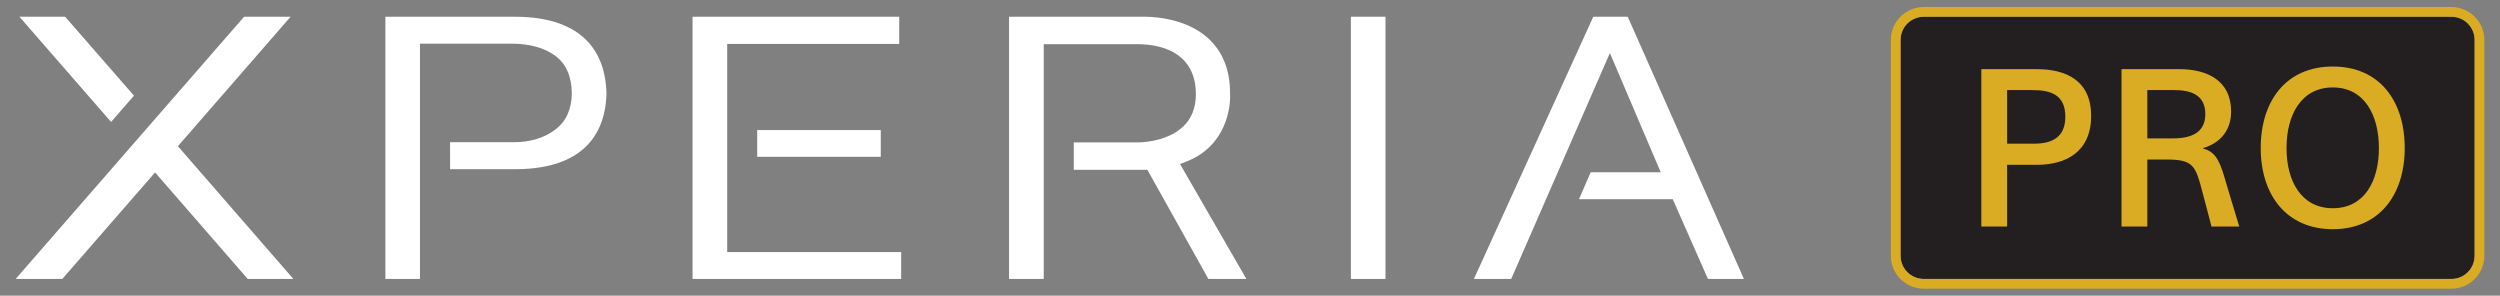 <?xml version="1.0" encoding="UTF-8"?>
<svg width="186px" height="22px" viewBox="0 0 186 22" version="1.1" xmlns="http://www.w3.org/2000/svg" xmlns:xlink="http://www.w3.org/1999/xlink">
    <rect x="0" y="0" width="186" height="22" fill="#808080" stroke="none"/>
    <title>logo_xperia_pro_white</title>
    <g id="NEW" stroke="none" stroke-width="1" fill="none" fill-rule="evenodd">
        <g id="Desktop-Copy-2" transform="translate(-37, -123)" fill-rule="nonzero">
            <g id="HEADER" transform="translate(0, 86)">
                <g id="logo_xperia_pro_white" transform="translate(37, 37)">
                    <g id="g12" transform="translate(93, 11) scale(-1, 1) rotate(-180) translate(-93, -11) ">
                        <path d="M100.505,1.246 L103.081,1.246 L103.081,20.754 L100.505,20.754 L100.505,1.246 Z M21.827,1.246 L13.237,11.123 L21.619,20.753 L18.159,20.753 L1.166,1.248 L4.638,1.248 L11.538,9.171 L18.429,1.246 L21.827,1.246 Z M31.246,18.753 L38.021,18.753 C39.391,18.753 40.496,18.449 41.307,17.853 C42.114,17.252 42.52,16.339 42.546,15.061 C42.52,13.843 42.114,12.957 41.307,12.355 C40.508,11.74 39.44,11.418 38.219,11.418 L33.485,11.418 C33.485,11.256 33.486,9.574 33.486,9.414 L38.471,9.414 C42.721,9.451 45.023,11.4 45.123,15.051 C45.024,18.728 42.728,20.7 38.49,20.753 L28.672,20.753 L28.672,1.246 L31.246,1.246 L31.246,18.753 Z M51.526,1.246 L67.047,1.246 L67.047,3.245 L54.104,3.245 L54.104,18.73 L66.902,18.73 L66.902,20.753 L51.526,20.753 L51.526,1.246 Z M65.529,12.324 L56.336,12.324 L56.336,10.334 L65.529,10.334 L65.529,12.324 Z M75.073,1.246 L77.654,1.246 L77.654,18.712 L84.624,18.712 C85.377,18.712 86.461,18.603 87.355,18.082 C88.429,17.452 88.974,16.41 88.974,14.984 C88.974,13.982 88.651,13.171 88.014,12.573 C86.734,11.371 84.643,11.403 84.634,11.405 L79.891,11.405 C79.891,11.331 79.891,9.62 79.889,9.369 C80.076,9.366 85.366,9.366 85.366,9.366 C85.366,9.366 89.848,1.337 89.903,1.246 L92.731,1.246 C92.572,1.515 87.795,9.795 87.795,9.795 L88.222,9.96 C91.361,11.159 91.523,14.221 91.523,14.819 L91.516,15.068 C91.516,16.794 90.966,18.172 89.879,19.16 C88.055,20.823 85.213,20.755 85.186,20.753 L75.073,20.753 L75.073,1.246 Z M129.747,1.246 C129.6,1.572 121.162,20.626 121.105,20.753 L118.539,20.753 C118.488,20.643 109.78,1.51 109.66,1.246 L112.433,1.246 C112.483,1.358 119.776,18.054 119.776,18.054 L123.559,9.182 L118.347,9.182 C118.299,9.077 117.559,7.377 117.477,7.18 L124.452,7.18 C124.452,7.18 127.022,1.356 127.071,1.246 L129.747,1.246 Z M100.505,1.246 L103.081,1.246 L103.081,20.754 L100.505,20.754 L100.505,1.246 Z M21.827,1.246 L13.237,11.123 L21.619,20.753 L18.159,20.753 L1.166,1.248 L4.638,1.248 L11.538,9.171 L18.429,1.246 L21.827,1.246 Z M31.246,18.753 L38.021,18.753 C39.391,18.753 40.496,18.449 41.307,17.853 C42.114,17.252 42.52,16.339 42.546,15.061 C42.52,13.843 42.114,12.957 41.307,12.355 C40.508,11.74 39.44,11.418 38.219,11.418 L33.485,11.418 C33.485,11.256 33.486,9.574 33.486,9.414 L38.471,9.414 C42.721,9.451 45.023,11.4 45.123,15.051 C45.024,18.728 42.728,20.7 38.49,20.753 L28.672,20.753 L28.672,1.246 L31.246,1.246 L31.246,18.753 Z M51.526,1.246 L67.047,1.246 L67.047,3.245 L54.104,3.245 L54.104,18.73 L66.902,18.73 L66.902,20.753 L51.526,20.753 L51.526,1.246 Z M65.529,12.324 L56.336,12.324 L56.336,10.334 L65.529,10.334 L65.529,12.324 Z M75.073,1.246 L77.654,1.246 L77.654,18.712 L84.624,18.712 C85.377,18.712 86.461,18.603 87.355,18.082 C88.429,17.452 88.974,16.41 88.974,14.984 C88.974,13.982 88.651,13.171 88.014,12.573 C86.734,11.371 84.643,11.403 84.634,11.405 L79.891,11.405 C79.891,11.331 79.891,9.62 79.889,9.369 C80.076,9.366 85.366,9.366 85.366,9.366 C85.366,9.366 89.848,1.337 89.903,1.246 L92.731,1.246 C92.572,1.515 87.795,9.795 87.795,9.795 L88.222,9.96 C91.361,11.159 91.523,14.221 91.523,14.819 L91.516,15.068 C91.516,16.794 90.966,18.172 89.879,19.16 C88.055,20.823 85.213,20.755 85.186,20.753 L75.073,20.753 L75.073,1.246 Z M129.747,1.246 C129.6,1.572 121.162,20.626 121.105,20.753 L118.539,20.753 C118.488,20.643 109.78,1.51 109.66,1.246 L112.433,1.246 C112.483,1.358 119.776,18.054 119.776,18.054 L123.559,9.182 L118.347,9.182 C118.299,9.077 117.559,7.377 117.477,7.18 L124.452,7.18 C124.452,7.18 127.022,1.356 127.071,1.246 L129.747,1.246 Z M4.85,20.753 L9.968,14.882 L8.266,12.926 L1.447,20.753 L4.85,20.753" id="path16" fill="#FFFFFF"></path>
                        <path d="M182.387,1.246 L143.127,1.246 C142.174,1.246 141.402,2.018 141.402,2.97 L141.402,19.03 C141.402,19.982 142.174,20.754 143.127,20.754 L182.387,20.754 C183.339,20.754 184.112,19.982 184.112,19.03 L184.112,2.97 C184.112,2.018 183.339,1.246 182.387,1.246" id="path18" fill="#231F20"></path>
                        <path d="M182.387,21.477 L143.127,21.477 C141.777,21.477 140.678,20.379 140.678,19.03 L140.678,2.97 C140.678,1.621 141.777,0.523 143.127,0.523 L182.387,0.523 C183.735,0.523 184.834,1.621 184.834,2.97 L184.834,19.03 C184.834,20.379 183.735,21.477 182.387,21.477 Z M182.387,20.754 C183.339,20.754 184.112,19.982 184.112,19.03 L184.112,2.97 C184.112,2.018 183.339,1.246 182.387,1.246 L143.127,1.246 C142.174,1.246 141.402,2.018 141.402,2.97 L141.402,19.03 C141.402,19.982 142.174,20.754 143.127,20.754 L182.387,20.754" id="path20" fill="#DAAC24"></path>
                        <path d="M149.33,11.311 L151.347,11.311 C152.626,11.311 153.661,11.754 153.661,13.312 C153.661,14.919 152.626,15.297 151.217,15.297 L149.33,15.297 L149.33,11.311 Z M147.41,16.855 L151.528,16.855 C153.71,16.855 155.58,16.019 155.58,13.378 C155.58,10.705 153.71,9.737 151.544,9.737 L149.33,9.737 L149.33,5.145 L147.41,5.145 L147.41,16.855" id="path22" fill="#DAAC24"></path>
                        <path d="M159.761,11.705 L161.679,11.705 C163.108,11.705 164.075,12.181 164.075,13.509 C164.075,15.002 162.911,15.297 161.762,15.297 L159.761,15.297 L159.761,11.705 Z M157.841,16.855 L162.14,16.855 C164.224,16.855 165.995,16.002 165.995,13.706 C165.995,12.345 165.241,11.378 163.911,10.983 L163.911,10.951 C164.732,10.721 165.093,10.213 165.502,8.802 C165.88,7.539 166.209,6.407 166.603,5.145 L164.535,5.145 C164.305,6.031 163.894,7.605 163.682,8.376 C163.288,9.721 162.992,10.131 161.254,10.131 L159.761,10.131 L159.761,5.145 L157.841,5.145 L157.841,16.855" id="path24" fill="#DAAC24"></path>
                        <path d="M173.562,15.494 C171.217,15.494 170.117,13.46 170.117,10.983 C170.117,8.523 171.217,6.507 173.562,6.507 C175.91,6.507 176.991,8.523 176.991,10.983 C176.991,13.46 175.892,15.494 173.562,15.494 Z M173.562,4.948 C170.133,4.948 168.198,7.474 168.198,10.983 C168.198,14.51 170.101,17.051 173.562,17.051 C177.024,17.051 178.911,14.51 178.911,10.983 C178.911,7.474 176.991,4.948 173.562,4.948" id="path26" fill="#DAAC24"></path>
                    </g>
                </g>
            </g>
        </g>
    </g>
</svg>
